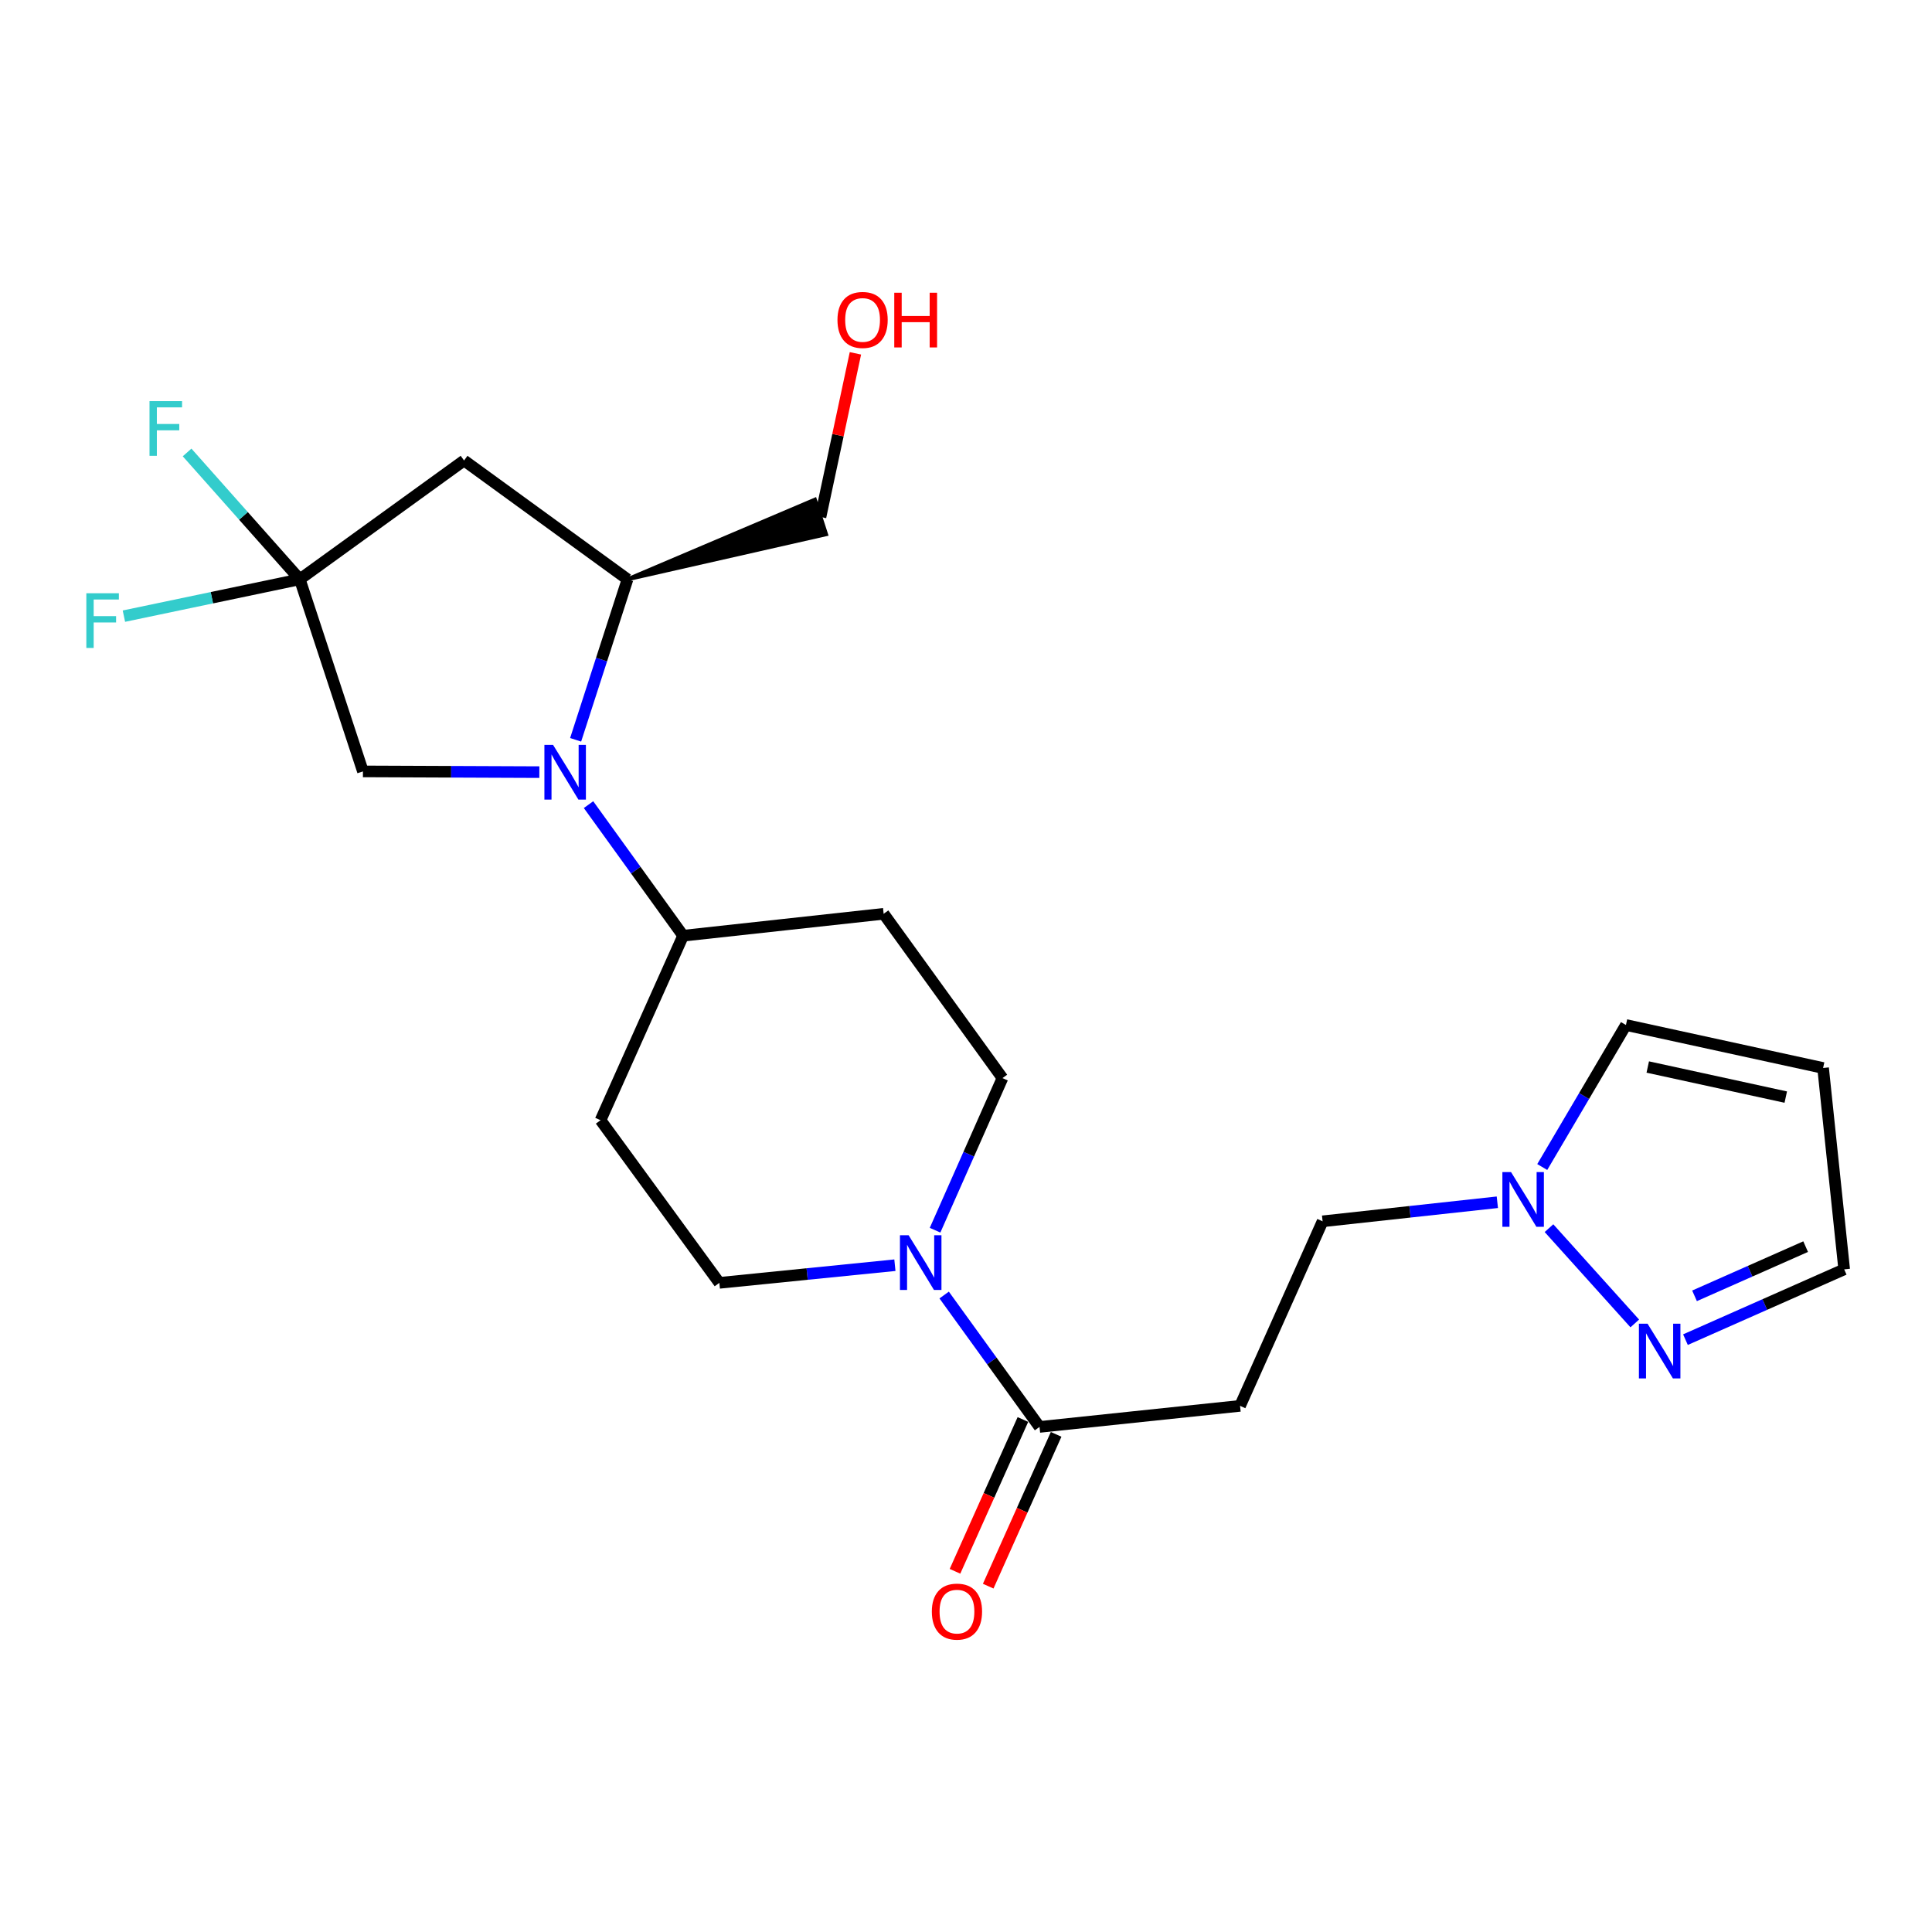 <?xml version='1.0' encoding='iso-8859-1'?>
<svg version='1.1' baseProfile='full'
              xmlns='http://www.w3.org/2000/svg'
                      xmlns:rdkit='http://www.rdkit.org/xml'
                      xmlns:xlink='http://www.w3.org/1999/xlink'
                  xml:space='preserve'
width='1000px' height='1000px' viewBox='0 0 1000 1000'>
<!-- END OF HEADER -->
<rect style='opacity:1.0;fill:#FFFFFF;stroke:none' width='1000' height='1000' x='0' y='0'> </rect>
<path class='bond-4' d='M 297.945,382.925 L 311.369,341.387' style='fill:none;fill-rule:evenodd;stroke:#0000FF;stroke-width:6px;stroke-linecap:butt;stroke-linejoin:miter;stroke-opacity:1' />
<path class='bond-4' d='M 311.369,341.387 L 324.793,299.848' style='fill:none;fill-rule:evenodd;stroke:#000000;stroke-width:6px;stroke-linecap:butt;stroke-linejoin:miter;stroke-opacity:1' />
<path class='bond-8' d='M 279.165,399.654 L 233.511,399.467' style='fill:none;fill-rule:evenodd;stroke:#0000FF;stroke-width:6px;stroke-linecap:butt;stroke-linejoin:miter;stroke-opacity:1' />
<path class='bond-8' d='M 233.511,399.467 L 187.857,399.28' style='fill:none;fill-rule:evenodd;stroke:#000000;stroke-width:6px;stroke-linecap:butt;stroke-linejoin:miter;stroke-opacity:1' />
<path class='bond-9' d='M 304.622,416.478 L 329.101,450.4' style='fill:none;fill-rule:evenodd;stroke:#0000FF;stroke-width:6px;stroke-linecap:butt;stroke-linejoin:miter;stroke-opacity:1' />
<path class='bond-9' d='M 329.101,450.4 L 353.581,484.323' style='fill:none;fill-rule:evenodd;stroke:#000000;stroke-width:6px;stroke-linecap:butt;stroke-linejoin:miter;stroke-opacity:1' />
<path class='bond-0' d='M 155.167,299.848 L 187.857,399.28' style='fill:none;fill-rule:evenodd;stroke:#000000;stroke-width:6px;stroke-linecap:butt;stroke-linejoin:miter;stroke-opacity:1' />
<path class='bond-19' d='M 155.167,299.848 L 109.651,309.382' style='fill:none;fill-rule:evenodd;stroke:#000000;stroke-width:6px;stroke-linecap:butt;stroke-linejoin:miter;stroke-opacity:1' />
<path class='bond-19' d='M 109.651,309.382 L 64.135,318.917' style='fill:none;fill-rule:evenodd;stroke:#33CCCC;stroke-width:6px;stroke-linecap:butt;stroke-linejoin:miter;stroke-opacity:1' />
<path class='bond-20' d='M 155.167,299.848 L 126.004,267.02' style='fill:none;fill-rule:evenodd;stroke:#000000;stroke-width:6px;stroke-linecap:butt;stroke-linejoin:miter;stroke-opacity:1' />
<path class='bond-20' d='M 126.004,267.02 L 96.84,234.191' style='fill:none;fill-rule:evenodd;stroke:#33CCCC;stroke-width:6px;stroke-linecap:butt;stroke-linejoin:miter;stroke-opacity:1' />
<path class='bond-23' d='M 155.167,299.848 L 240.2,238.349' style='fill:none;fill-rule:evenodd;stroke:#000000;stroke-width:6px;stroke-linecap:butt;stroke-linejoin:miter;stroke-opacity:1' />
<path class='bond-1' d='M 483.989,636.749 L 501.432,597.386' style='fill:none;fill-rule:evenodd;stroke:#0000FF;stroke-width:6px;stroke-linecap:butt;stroke-linejoin:miter;stroke-opacity:1' />
<path class='bond-1' d='M 501.432,597.386 L 518.875,558.023' style='fill:none;fill-rule:evenodd;stroke:#000000;stroke-width:6px;stroke-linecap:butt;stroke-linejoin:miter;stroke-opacity:1' />
<path class='bond-2' d='M 488.693,670.305 L 513.374,704.44' style='fill:none;fill-rule:evenodd;stroke:#0000FF;stroke-width:6px;stroke-linecap:butt;stroke-linejoin:miter;stroke-opacity:1' />
<path class='bond-2' d='M 513.374,704.44 L 538.056,738.574' style='fill:none;fill-rule:evenodd;stroke:#000000;stroke-width:6px;stroke-linecap:butt;stroke-linejoin:miter;stroke-opacity:1' />
<path class='bond-24' d='M 463.198,654.865 L 417.765,659.435' style='fill:none;fill-rule:evenodd;stroke:#0000FF;stroke-width:6px;stroke-linecap:butt;stroke-linejoin:miter;stroke-opacity:1' />
<path class='bond-24' d='M 417.765,659.435 L 372.333,664.006' style='fill:none;fill-rule:evenodd;stroke:#000000;stroke-width:6px;stroke-linecap:butt;stroke-linejoin:miter;stroke-opacity:1' />
<path class='bond-7' d='M 538.056,738.574 L 641.851,727.671' style='fill:none;fill-rule:evenodd;stroke:#000000;stroke-width:6px;stroke-linecap:butt;stroke-linejoin:miter;stroke-opacity:1' />
<path class='bond-16' d='M 529.459,734.728 L 511.88,774.014' style='fill:none;fill-rule:evenodd;stroke:#000000;stroke-width:6px;stroke-linecap:butt;stroke-linejoin:miter;stroke-opacity:1' />
<path class='bond-16' d='M 511.88,774.014 L 494.301,813.3' style='fill:none;fill-rule:evenodd;stroke:#FF0000;stroke-width:6px;stroke-linecap:butt;stroke-linejoin:miter;stroke-opacity:1' />
<path class='bond-16' d='M 546.652,742.421 L 529.073,781.707' style='fill:none;fill-rule:evenodd;stroke:#000000;stroke-width:6px;stroke-linecap:butt;stroke-linejoin:miter;stroke-opacity:1' />
<path class='bond-16' d='M 529.073,781.707 L 511.494,820.993' style='fill:none;fill-rule:evenodd;stroke:#FF0000;stroke-width:6px;stroke-linecap:butt;stroke-linejoin:miter;stroke-opacity:1' />
<path class='bond-3' d='M 240.2,238.349 L 324.793,299.848' style='fill:none;fill-rule:evenodd;stroke:#000000;stroke-width:6px;stroke-linecap:butt;stroke-linejoin:miter;stroke-opacity:1' />
<path class='bond-21' d='M 324.793,299.848 L 427.581,276.538 L 421.79,258.614 Z' style='fill:#000000;fill-rule:evenodd;fill-opacity:1;stroke:#000000;stroke-width:2px;stroke-linecap:butt;stroke-linejoin:miter;stroke-opacity:1;' />
<path class='bond-5' d='M 775.022,622.286 L 729.799,627.219' style='fill:none;fill-rule:evenodd;stroke:#0000FF;stroke-width:6px;stroke-linecap:butt;stroke-linejoin:miter;stroke-opacity:1' />
<path class='bond-5' d='M 729.799,627.219 L 684.577,632.153' style='fill:none;fill-rule:evenodd;stroke:#000000;stroke-width:6px;stroke-linecap:butt;stroke-linejoin:miter;stroke-opacity:1' />
<path class='bond-6' d='M 801.753,635.69 L 846.157,685.007' style='fill:none;fill-rule:evenodd;stroke:#0000FF;stroke-width:6px;stroke-linecap:butt;stroke-linejoin:miter;stroke-opacity:1' />
<path class='bond-15' d='M 798.262,604.05 L 819.923,567.297' style='fill:none;fill-rule:evenodd;stroke:#0000FF;stroke-width:6px;stroke-linecap:butt;stroke-linejoin:miter;stroke-opacity:1' />
<path class='bond-15' d='M 819.923,567.297 L 841.583,530.544' style='fill:none;fill-rule:evenodd;stroke:#000000;stroke-width:6px;stroke-linecap:butt;stroke-linejoin:miter;stroke-opacity:1' />
<path class='bond-18' d='M 872.389,693.4 L 913.467,675.208' style='fill:none;fill-rule:evenodd;stroke:#0000FF;stroke-width:6px;stroke-linecap:butt;stroke-linejoin:miter;stroke-opacity:1' />
<path class='bond-18' d='M 913.467,675.208 L 954.545,657.016' style='fill:none;fill-rule:evenodd;stroke:#000000;stroke-width:6px;stroke-linecap:butt;stroke-linejoin:miter;stroke-opacity:1' />
<path class='bond-18' d='M 877.085,670.72 L 905.84,657.985' style='fill:none;fill-rule:evenodd;stroke:#0000FF;stroke-width:6px;stroke-linecap:butt;stroke-linejoin:miter;stroke-opacity:1' />
<path class='bond-18' d='M 905.84,657.985 L 934.595,645.251' style='fill:none;fill-rule:evenodd;stroke:#000000;stroke-width:6px;stroke-linecap:butt;stroke-linejoin:miter;stroke-opacity:1' />
<path class='bond-17' d='M 641.851,727.671 L 684.577,632.153' style='fill:none;fill-rule:evenodd;stroke:#000000;stroke-width:6px;stroke-linecap:butt;stroke-linejoin:miter;stroke-opacity:1' />
<path class='bond-11' d='M 353.581,484.323 L 310.844,579.821' style='fill:none;fill-rule:evenodd;stroke:#000000;stroke-width:6px;stroke-linecap:butt;stroke-linejoin:miter;stroke-opacity:1' />
<path class='bond-12' d='M 353.581,484.323 L 457.376,472.98' style='fill:none;fill-rule:evenodd;stroke:#000000;stroke-width:6px;stroke-linecap:butt;stroke-linejoin:miter;stroke-opacity:1' />
<path class='bond-10' d='M 943.631,552.791 L 841.583,530.544' style='fill:none;fill-rule:evenodd;stroke:#000000;stroke-width:6px;stroke-linecap:butt;stroke-linejoin:miter;stroke-opacity:1' />
<path class='bond-10' d='M 924.312,567.858 L 852.878,552.285' style='fill:none;fill-rule:evenodd;stroke:#000000;stroke-width:6px;stroke-linecap:butt;stroke-linejoin:miter;stroke-opacity:1' />
<path class='bond-25' d='M 943.631,552.791 L 954.545,657.016' style='fill:none;fill-rule:evenodd;stroke:#000000;stroke-width:6px;stroke-linecap:butt;stroke-linejoin:miter;stroke-opacity:1' />
<path class='bond-14' d='M 310.844,579.821 L 372.333,664.006' style='fill:none;fill-rule:evenodd;stroke:#000000;stroke-width:6px;stroke-linecap:butt;stroke-linejoin:miter;stroke-opacity:1' />
<path class='bond-13' d='M 457.376,472.98 L 518.875,558.023' style='fill:none;fill-rule:evenodd;stroke:#000000;stroke-width:6px;stroke-linecap:butt;stroke-linejoin:miter;stroke-opacity:1' />
<path class='bond-22' d='M 424.685,267.576 L 433.725,225.232' style='fill:none;fill-rule:evenodd;stroke:#000000;stroke-width:6px;stroke-linecap:butt;stroke-linejoin:miter;stroke-opacity:1' />
<path class='bond-22' d='M 433.725,225.232 L 442.764,182.887' style='fill:none;fill-rule:evenodd;stroke:#FF0000;stroke-width:6px;stroke-linecap:butt;stroke-linejoin:miter;stroke-opacity:1' />
<path  class='atom-0' d='M 286.261 385.549
L 295.541 400.549
Q 296.461 402.029, 297.941 404.709
Q 299.421 407.389, 299.501 407.549
L 299.501 385.549
L 303.261 385.549
L 303.261 413.869
L 299.381 413.869
L 289.421 397.469
Q 288.261 395.549, 287.021 393.349
Q 285.821 391.149, 285.461 390.469
L 285.461 413.869
L 281.781 413.869
L 281.781 385.549
L 286.261 385.549
' fill='#0000FF'/>
<path  class='atom-2' d='M 470.297 639.361
L 479.577 654.361
Q 480.497 655.841, 481.977 658.521
Q 483.457 661.201, 483.537 661.361
L 483.537 639.361
L 487.297 639.361
L 487.297 667.681
L 483.417 667.681
L 473.457 651.281
Q 472.297 649.361, 471.057 647.161
Q 469.857 644.961, 469.497 644.281
L 469.497 667.681
L 465.817 667.681
L 465.817 639.361
L 470.297 639.361
' fill='#0000FF'/>
<path  class='atom-6' d='M 782.112 606.67
L 791.392 621.67
Q 792.312 623.15, 793.792 625.83
Q 795.272 628.51, 795.352 628.67
L 795.352 606.67
L 799.112 606.67
L 799.112 634.99
L 795.232 634.99
L 785.272 618.59
Q 784.112 616.67, 782.872 614.47
Q 781.672 612.27, 781.312 611.59
L 781.312 634.99
L 777.632 634.99
L 777.632 606.67
L 782.112 606.67
' fill='#0000FF'/>
<path  class='atom-7' d='M 852.778 685.152
L 862.058 700.152
Q 862.978 701.632, 864.458 704.312
Q 865.938 706.992, 866.018 707.152
L 866.018 685.152
L 869.778 685.152
L 869.778 713.472
L 865.898 713.472
L 855.938 697.072
Q 854.778 695.152, 853.538 692.952
Q 852.338 690.752, 851.978 690.072
L 851.978 713.472
L 848.298 713.472
L 848.298 685.152
L 852.778 685.152
' fill='#0000FF'/>
<path  class='atom-17' d='M 482.32 834.162
Q 482.32 827.362, 485.68 823.562
Q 489.04 819.762, 495.32 819.762
Q 501.6 819.762, 504.96 823.562
Q 508.32 827.362, 508.32 834.162
Q 508.32 841.042, 504.92 844.962
Q 501.52 848.842, 495.32 848.842
Q 489.08 848.842, 485.68 844.962
Q 482.32 841.082, 482.32 834.162
M 495.32 845.642
Q 499.64 845.642, 501.96 842.762
Q 504.32 839.842, 504.32 834.162
Q 504.32 828.602, 501.96 825.802
Q 499.64 822.962, 495.32 822.962
Q 491 822.962, 488.64 825.762
Q 486.32 828.562, 486.32 834.162
Q 486.32 839.882, 488.64 842.762
Q 491 845.642, 495.32 845.642
' fill='#FF0000'/>
<path  class='atom-20' d='M 44.689 307.067
L 61.529 307.067
L 61.529 310.307
L 48.489 310.307
L 48.489 318.907
L 60.089 318.907
L 60.089 322.187
L 48.489 322.187
L 48.489 335.387
L 44.689 335.387
L 44.689 307.067
' fill='#33CCCC'/>
<path  class='atom-21' d='M 77.389 207.614
L 94.23 207.614
L 94.23 210.854
L 81.189 210.854
L 81.189 219.454
L 92.79 219.454
L 92.79 222.734
L 81.189 222.734
L 81.189 235.934
L 77.389 235.934
L 77.389 207.614
' fill='#33CCCC'/>
<path  class='atom-23' d='M 433.472 165.598
Q 433.472 158.798, 436.832 154.998
Q 440.192 151.198, 446.472 151.198
Q 452.752 151.198, 456.112 154.998
Q 459.472 158.798, 459.472 165.598
Q 459.472 172.478, 456.072 176.398
Q 452.672 180.278, 446.472 180.278
Q 440.232 180.278, 436.832 176.398
Q 433.472 172.518, 433.472 165.598
M 446.472 177.078
Q 450.792 177.078, 453.112 174.198
Q 455.472 171.278, 455.472 165.598
Q 455.472 160.038, 453.112 157.238
Q 450.792 154.398, 446.472 154.398
Q 442.152 154.398, 439.792 157.198
Q 437.472 159.998, 437.472 165.598
Q 437.472 171.318, 439.792 174.198
Q 442.152 177.078, 446.472 177.078
' fill='#FF0000'/>
<path  class='atom-23' d='M 462.872 151.518
L 466.712 151.518
L 466.712 163.558
L 481.192 163.558
L 481.192 151.518
L 485.032 151.518
L 485.032 179.838
L 481.192 179.838
L 481.192 166.758
L 466.712 166.758
L 466.712 179.838
L 462.872 179.838
L 462.872 151.518
' fill='#FF0000'/>
</svg>
